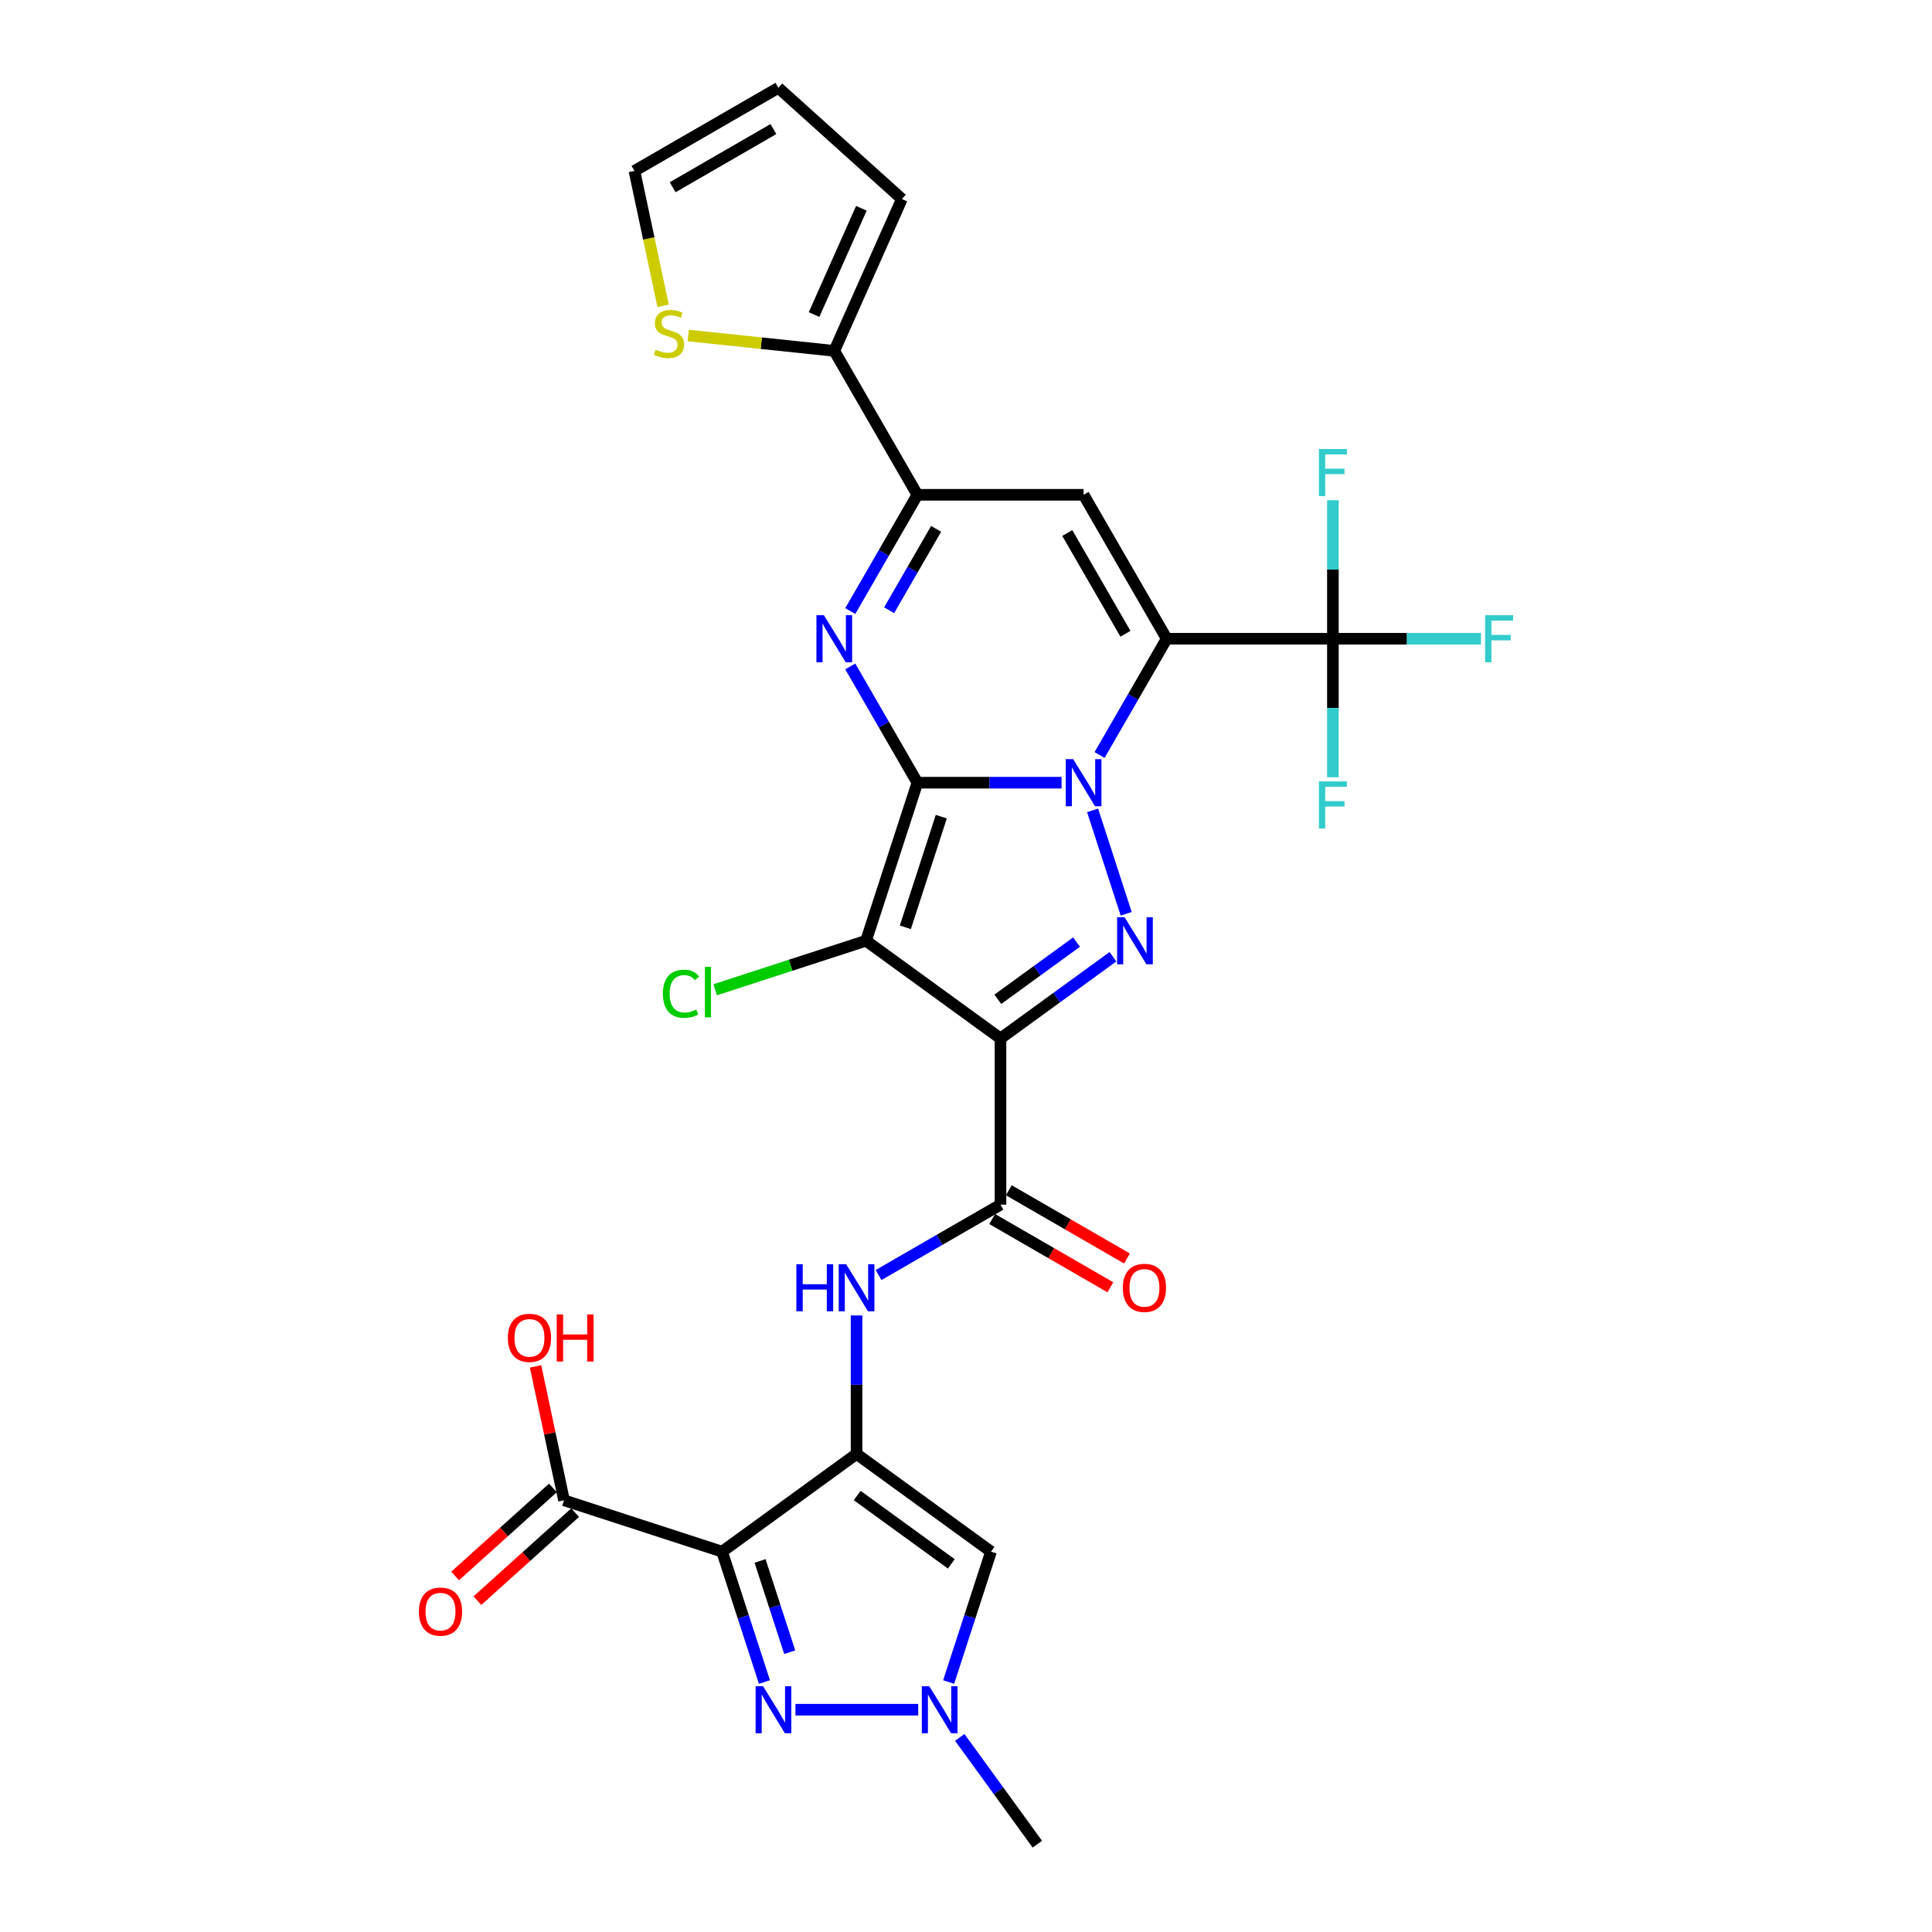 <?xml version='1.0' encoding='iso-8859-1'?>
<svg version='1.1' baseProfile='full'
              xmlns='http://www.w3.org/2000/svg'
                      xmlns:rdkit='http://www.rdkit.org/xml'
                      xmlns:xlink='http://www.w3.org/1999/xlink'
                  xml:space='preserve'
width='1000px' height='1000px' viewBox='0 0 1000 1000'>
<!-- END OF HEADER -->
<rect style='opacity:1.0;fill:#FFFFFF;stroke:none' width='1000' height='1000' x='0' y='0'> </rect>
<path class='bond-0' d='M 474.839,405.114 L 512.158,405.114' style='fill:none;fill-rule:evenodd;stroke:#000000;stroke-width:6px;stroke-linecap:butt;stroke-linejoin:miter;stroke-opacity:1' />
<path class='bond-0' d='M 512.158,405.114 L 549.476,405.114' style='fill:none;fill-rule:evenodd;stroke:#0000FF;stroke-width:6px;stroke-linecap:butt;stroke-linejoin:miter;stroke-opacity:1' />
<path class='bond-2' d='M 474.839,405.114 L 448.255,486.931' style='fill:none;fill-rule:evenodd;stroke:#000000;stroke-width:6px;stroke-linecap:butt;stroke-linejoin:miter;stroke-opacity:1' />
<path class='bond-2' d='M 487.215,422.703 L 468.606,479.975' style='fill:none;fill-rule:evenodd;stroke:#000000;stroke-width:6px;stroke-linecap:butt;stroke-linejoin:miter;stroke-opacity:1' />
<path class='bond-5' d='M 474.839,405.114 L 457.469,375.029' style='fill:none;fill-rule:evenodd;stroke:#000000;stroke-width:6px;stroke-linecap:butt;stroke-linejoin:miter;stroke-opacity:1' />
<path class='bond-5' d='M 457.469,375.029 L 440.1,344.944' style='fill:none;fill-rule:evenodd;stroke:#0000FF;stroke-width:6px;stroke-linecap:butt;stroke-linejoin:miter;stroke-opacity:1' />
<path class='bond-1' d='M 569.141,390.782 L 586.51,360.697' style='fill:none;fill-rule:evenodd;stroke:#0000FF;stroke-width:6px;stroke-linecap:butt;stroke-linejoin:miter;stroke-opacity:1' />
<path class='bond-1' d='M 586.51,360.697 L 603.88,330.612' style='fill:none;fill-rule:evenodd;stroke:#000000;stroke-width:6px;stroke-linecap:butt;stroke-linejoin:miter;stroke-opacity:1' />
<path class='bond-4' d='M 565.523,419.446 L 582.916,472.975' style='fill:none;fill-rule:evenodd;stroke:#0000FF;stroke-width:6px;stroke-linecap:butt;stroke-linejoin:miter;stroke-opacity:1' />
<path class='bond-12' d='M 603.88,330.612 L 689.907,330.612' style='fill:none;fill-rule:evenodd;stroke:#000000;stroke-width:6px;stroke-linecap:butt;stroke-linejoin:miter;stroke-opacity:1' />
<path class='bond-31' d='M 603.88,330.612 L 560.866,256.11' style='fill:none;fill-rule:evenodd;stroke:#000000;stroke-width:6px;stroke-linecap:butt;stroke-linejoin:miter;stroke-opacity:1' />
<path class='bond-31' d='M 582.528,328.039 L 552.418,275.888' style='fill:none;fill-rule:evenodd;stroke:#000000;stroke-width:6px;stroke-linecap:butt;stroke-linejoin:miter;stroke-opacity:1' />
<path class='bond-3' d='M 448.255,486.931 L 517.853,537.497' style='fill:none;fill-rule:evenodd;stroke:#000000;stroke-width:6px;stroke-linecap:butt;stroke-linejoin:miter;stroke-opacity:1' />
<path class='bond-19' d='M 448.255,486.931 L 409.213,499.616' style='fill:none;fill-rule:evenodd;stroke:#000000;stroke-width:6px;stroke-linecap:butt;stroke-linejoin:miter;stroke-opacity:1' />
<path class='bond-19' d='M 409.213,499.616 L 370.172,512.302' style='fill:none;fill-rule:evenodd;stroke:#00CC00;stroke-width:6px;stroke-linecap:butt;stroke-linejoin:miter;stroke-opacity:1' />
<path class='bond-11' d='M 517.853,537.497 L 517.853,623.524' style='fill:none;fill-rule:evenodd;stroke:#000000;stroke-width:6px;stroke-linecap:butt;stroke-linejoin:miter;stroke-opacity:1' />
<path class='bond-30' d='M 517.853,537.497 L 546.956,516.351' style='fill:none;fill-rule:evenodd;stroke:#000000;stroke-width:6px;stroke-linecap:butt;stroke-linejoin:miter;stroke-opacity:1' />
<path class='bond-30' d='M 546.956,516.351 L 576.06,495.206' style='fill:none;fill-rule:evenodd;stroke:#0000FF;stroke-width:6px;stroke-linecap:butt;stroke-linejoin:miter;stroke-opacity:1' />
<path class='bond-30' d='M 516.471,517.233 L 536.843,502.432' style='fill:none;fill-rule:evenodd;stroke:#000000;stroke-width:6px;stroke-linecap:butt;stroke-linejoin:miter;stroke-opacity:1' />
<path class='bond-30' d='M 536.843,502.432 L 557.216,487.63' style='fill:none;fill-rule:evenodd;stroke:#0000FF;stroke-width:6px;stroke-linecap:butt;stroke-linejoin:miter;stroke-opacity:1' />
<path class='bond-10' d='M 440.1,316.28 L 457.469,286.195' style='fill:none;fill-rule:evenodd;stroke:#0000FF;stroke-width:6px;stroke-linecap:butt;stroke-linejoin:miter;stroke-opacity:1' />
<path class='bond-10' d='M 457.469,286.195 L 474.839,256.11' style='fill:none;fill-rule:evenodd;stroke:#000000;stroke-width:6px;stroke-linecap:butt;stroke-linejoin:miter;stroke-opacity:1' />
<path class='bond-10' d='M 460.211,315.857 L 472.37,294.798' style='fill:none;fill-rule:evenodd;stroke:#0000FF;stroke-width:6px;stroke-linecap:butt;stroke-linejoin:miter;stroke-opacity:1' />
<path class='bond-10' d='M 472.37,294.798 L 484.528,273.738' style='fill:none;fill-rule:evenodd;stroke:#000000;stroke-width:6px;stroke-linecap:butt;stroke-linejoin:miter;stroke-opacity:1' />
<path class='bond-6' d='M 443.351,752.565 L 443.351,716.718' style='fill:none;fill-rule:evenodd;stroke:#000000;stroke-width:6px;stroke-linecap:butt;stroke-linejoin:miter;stroke-opacity:1' />
<path class='bond-6' d='M 443.351,716.718 L 443.351,680.87' style='fill:none;fill-rule:evenodd;stroke:#0000FF;stroke-width:6px;stroke-linecap:butt;stroke-linejoin:miter;stroke-opacity:1' />
<path class='bond-7' d='M 443.351,752.565 L 373.753,803.131' style='fill:none;fill-rule:evenodd;stroke:#000000;stroke-width:6px;stroke-linecap:butt;stroke-linejoin:miter;stroke-opacity:1' />
<path class='bond-13' d='M 443.351,752.565 L 512.948,803.131' style='fill:none;fill-rule:evenodd;stroke:#000000;stroke-width:6px;stroke-linecap:butt;stroke-linejoin:miter;stroke-opacity:1' />
<path class='bond-13' d='M 443.677,774.07 L 492.396,809.466' style='fill:none;fill-rule:evenodd;stroke:#000000;stroke-width:6px;stroke-linecap:butt;stroke-linejoin:miter;stroke-opacity:1' />
<path class='bond-9' d='M 373.753,803.131 L 384.717,836.873' style='fill:none;fill-rule:evenodd;stroke:#000000;stroke-width:6px;stroke-linecap:butt;stroke-linejoin:miter;stroke-opacity:1' />
<path class='bond-9' d='M 384.717,836.873 L 395.68,870.616' style='fill:none;fill-rule:evenodd;stroke:#0000FF;stroke-width:6px;stroke-linecap:butt;stroke-linejoin:miter;stroke-opacity:1' />
<path class='bond-9' d='M 393.405,807.937 L 401.08,831.556' style='fill:none;fill-rule:evenodd;stroke:#000000;stroke-width:6px;stroke-linecap:butt;stroke-linejoin:miter;stroke-opacity:1' />
<path class='bond-9' d='M 401.08,831.556 L 408.754,855.176' style='fill:none;fill-rule:evenodd;stroke:#0000FF;stroke-width:6px;stroke-linecap:butt;stroke-linejoin:miter;stroke-opacity:1' />
<path class='bond-16' d='M 373.753,803.131 L 291.936,776.547' style='fill:none;fill-rule:evenodd;stroke:#000000;stroke-width:6px;stroke-linecap:butt;stroke-linejoin:miter;stroke-opacity:1' />
<path class='bond-8' d='M 560.866,256.11 L 474.839,256.11' style='fill:none;fill-rule:evenodd;stroke:#000000;stroke-width:6px;stroke-linecap:butt;stroke-linejoin:miter;stroke-opacity:1' />
<path class='bond-33' d='M 411.727,884.948 L 475.259,884.948' style='fill:none;fill-rule:evenodd;stroke:#0000FF;stroke-width:6px;stroke-linecap:butt;stroke-linejoin:miter;stroke-opacity:1' />
<path class='bond-17' d='M 474.839,256.11 L 431.825,181.608' style='fill:none;fill-rule:evenodd;stroke:#000000;stroke-width:6px;stroke-linecap:butt;stroke-linejoin:miter;stroke-opacity:1' />
<path class='bond-15' d='M 517.853,623.524 L 486.297,641.743' style='fill:none;fill-rule:evenodd;stroke:#000000;stroke-width:6px;stroke-linecap:butt;stroke-linejoin:miter;stroke-opacity:1' />
<path class='bond-15' d='M 486.297,641.743 L 454.741,659.962' style='fill:none;fill-rule:evenodd;stroke:#0000FF;stroke-width:6px;stroke-linecap:butt;stroke-linejoin:miter;stroke-opacity:1' />
<path class='bond-20' d='M 513.551,630.974 L 544.135,648.632' style='fill:none;fill-rule:evenodd;stroke:#000000;stroke-width:6px;stroke-linecap:butt;stroke-linejoin:miter;stroke-opacity:1' />
<path class='bond-20' d='M 544.135,648.632 L 574.719,666.289' style='fill:none;fill-rule:evenodd;stroke:#FF0000;stroke-width:6px;stroke-linecap:butt;stroke-linejoin:miter;stroke-opacity:1' />
<path class='bond-20' d='M 522.154,616.074 L 552.738,633.731' style='fill:none;fill-rule:evenodd;stroke:#000000;stroke-width:6px;stroke-linecap:butt;stroke-linejoin:miter;stroke-opacity:1' />
<path class='bond-20' d='M 552.738,633.731 L 583.322,651.389' style='fill:none;fill-rule:evenodd;stroke:#FF0000;stroke-width:6px;stroke-linecap:butt;stroke-linejoin:miter;stroke-opacity:1' />
<path class='bond-25' d='M 689.907,330.612 L 728.224,330.612' style='fill:none;fill-rule:evenodd;stroke:#000000;stroke-width:6px;stroke-linecap:butt;stroke-linejoin:miter;stroke-opacity:1' />
<path class='bond-25' d='M 728.224,330.612 L 766.541,330.612' style='fill:none;fill-rule:evenodd;stroke:#33CCCC;stroke-width:6px;stroke-linecap:butt;stroke-linejoin:miter;stroke-opacity:1' />
<path class='bond-26' d='M 689.907,330.612 L 689.907,294.764' style='fill:none;fill-rule:evenodd;stroke:#000000;stroke-width:6px;stroke-linecap:butt;stroke-linejoin:miter;stroke-opacity:1' />
<path class='bond-26' d='M 689.907,294.764 L 689.907,258.917' style='fill:none;fill-rule:evenodd;stroke:#33CCCC;stroke-width:6px;stroke-linecap:butt;stroke-linejoin:miter;stroke-opacity:1' />
<path class='bond-27' d='M 689.907,330.612 L 689.907,366.46' style='fill:none;fill-rule:evenodd;stroke:#000000;stroke-width:6px;stroke-linecap:butt;stroke-linejoin:miter;stroke-opacity:1' />
<path class='bond-27' d='M 689.907,366.46 L 689.907,402.307' style='fill:none;fill-rule:evenodd;stroke:#33CCCC;stroke-width:6px;stroke-linecap:butt;stroke-linejoin:miter;stroke-opacity:1' />
<path class='bond-14' d='M 512.948,803.131 L 501.985,836.873' style='fill:none;fill-rule:evenodd;stroke:#000000;stroke-width:6px;stroke-linecap:butt;stroke-linejoin:miter;stroke-opacity:1' />
<path class='bond-14' d='M 501.985,836.873 L 491.021,870.616' style='fill:none;fill-rule:evenodd;stroke:#0000FF;stroke-width:6px;stroke-linecap:butt;stroke-linejoin:miter;stroke-opacity:1' />
<path class='bond-29' d='M 496.777,899.28 L 516.854,926.913' style='fill:none;fill-rule:evenodd;stroke:#0000FF;stroke-width:6px;stroke-linecap:butt;stroke-linejoin:miter;stroke-opacity:1' />
<path class='bond-29' d='M 516.854,926.913 L 536.93,954.545' style='fill:none;fill-rule:evenodd;stroke:#000000;stroke-width:6px;stroke-linecap:butt;stroke-linejoin:miter;stroke-opacity:1' />
<path class='bond-23' d='M 286.18,770.154 L 260.881,792.932' style='fill:none;fill-rule:evenodd;stroke:#000000;stroke-width:6px;stroke-linecap:butt;stroke-linejoin:miter;stroke-opacity:1' />
<path class='bond-23' d='M 260.881,792.932 L 235.583,815.711' style='fill:none;fill-rule:evenodd;stroke:#FF0000;stroke-width:6px;stroke-linecap:butt;stroke-linejoin:miter;stroke-opacity:1' />
<path class='bond-23' d='M 297.692,782.94 L 272.394,805.719' style='fill:none;fill-rule:evenodd;stroke:#000000;stroke-width:6px;stroke-linecap:butt;stroke-linejoin:miter;stroke-opacity:1' />
<path class='bond-23' d='M 272.394,805.719 L 247.096,828.497' style='fill:none;fill-rule:evenodd;stroke:#FF0000;stroke-width:6px;stroke-linecap:butt;stroke-linejoin:miter;stroke-opacity:1' />
<path class='bond-28' d='M 291.936,776.547 L 284.571,741.897' style='fill:none;fill-rule:evenodd;stroke:#000000;stroke-width:6px;stroke-linecap:butt;stroke-linejoin:miter;stroke-opacity:1' />
<path class='bond-28' d='M 284.571,741.897 L 277.206,707.248' style='fill:none;fill-rule:evenodd;stroke:#FF0000;stroke-width:6px;stroke-linecap:butt;stroke-linejoin:miter;stroke-opacity:1' />
<path class='bond-18' d='M 431.825,181.608 L 394.028,177.635' style='fill:none;fill-rule:evenodd;stroke:#000000;stroke-width:6px;stroke-linecap:butt;stroke-linejoin:miter;stroke-opacity:1' />
<path class='bond-18' d='M 394.028,177.635 L 356.231,173.663' style='fill:none;fill-rule:evenodd;stroke:#CCCC00;stroke-width:6px;stroke-linecap:butt;stroke-linejoin:miter;stroke-opacity:1' />
<path class='bond-21' d='M 431.825,181.608 L 466.816,103.018' style='fill:none;fill-rule:evenodd;stroke:#000000;stroke-width:6px;stroke-linecap:butt;stroke-linejoin:miter;stroke-opacity:1' />
<path class='bond-21' d='M 421.356,162.822 L 445.849,107.809' style='fill:none;fill-rule:evenodd;stroke:#000000;stroke-width:6px;stroke-linecap:butt;stroke-linejoin:miter;stroke-opacity:1' />
<path class='bond-22' d='M 343.23,158.318 L 335.806,123.393' style='fill:none;fill-rule:evenodd;stroke:#CCCC00;stroke-width:6px;stroke-linecap:butt;stroke-linejoin:miter;stroke-opacity:1' />
<path class='bond-22' d='M 335.806,123.393 L 328.383,88.468' style='fill:none;fill-rule:evenodd;stroke:#000000;stroke-width:6px;stroke-linecap:butt;stroke-linejoin:miter;stroke-opacity:1' />
<path class='bond-24' d='M 466.816,103.018 L 402.885,45.455' style='fill:none;fill-rule:evenodd;stroke:#000000;stroke-width:6px;stroke-linecap:butt;stroke-linejoin:miter;stroke-opacity:1' />
<path class='bond-32' d='M 328.383,88.468 L 402.885,45.455' style='fill:none;fill-rule:evenodd;stroke:#000000;stroke-width:6px;stroke-linecap:butt;stroke-linejoin:miter;stroke-opacity:1' />
<path class='bond-32' d='M 348.161,96.917 L 400.312,66.807' style='fill:none;fill-rule:evenodd;stroke:#000000;stroke-width:6px;stroke-linecap:butt;stroke-linejoin:miter;stroke-opacity:1' />
<path  class='atom-1' d='M 555.481 392.932
L 563.464 405.837
Q 564.256 407.11, 565.529 409.415
Q 566.802 411.721, 566.871 411.859
L 566.871 392.932
L 570.106 392.932
L 570.106 417.295
L 566.768 417.295
L 558.199 403.187
Q 557.202 401.535, 556.135 399.643
Q 555.102 397.75, 554.793 397.165
L 554.793 417.295
L 551.627 417.295
L 551.627 392.932
L 555.481 392.932
' fill='#0000FF'/>
<path  class='atom-5' d='M 582.065 474.749
L 590.048 487.654
Q 590.84 488.927, 592.113 491.232
Q 593.386 493.538, 593.455 493.675
L 593.455 474.749
L 596.69 474.749
L 596.69 499.112
L 593.352 499.112
L 584.783 485.004
Q 583.785 483.352, 582.719 481.46
Q 581.686 479.567, 581.377 478.982
L 581.377 499.112
L 578.211 499.112
L 578.211 474.749
L 582.065 474.749
' fill='#0000FF'/>
<path  class='atom-6' d='M 426.44 318.431
L 434.423 331.335
Q 435.215 332.608, 436.488 334.913
Q 437.761 337.219, 437.83 337.357
L 437.83 318.431
L 441.064 318.431
L 441.064 342.793
L 437.727 342.793
L 429.158 328.685
Q 428.16 327.033, 427.094 325.141
Q 426.061 323.248, 425.752 322.663
L 425.752 342.793
L 422.586 342.793
L 422.586 318.431
L 426.44 318.431
' fill='#0000FF'/>
<path  class='atom-10' d='M 394.952 872.766
L 402.935 885.67
Q 403.726 886.944, 405 889.249
Q 406.273 891.555, 406.342 891.692
L 406.342 872.766
L 409.576 872.766
L 409.576 897.129
L 406.238 897.129
L 397.67 883.021
Q 396.672 881.369, 395.605 879.476
Q 394.573 877.584, 394.263 876.999
L 394.263 897.129
L 391.098 897.129
L 391.098 872.766
L 394.952 872.766
' fill='#0000FF'/>
<path  class='atom-15' d='M 480.979 872.766
L 488.962 885.67
Q 489.754 886.944, 491.027 889.249
Q 492.3 891.555, 492.369 891.692
L 492.369 872.766
L 495.604 872.766
L 495.604 897.129
L 492.266 897.129
L 483.697 883.021
Q 482.7 881.369, 481.633 879.476
Q 480.601 877.584, 480.291 876.999
L 480.291 897.129
L 477.125 897.129
L 477.125 872.766
L 480.979 872.766
' fill='#0000FF'/>
<path  class='atom-16' d='M 412.191 654.356
L 415.495 654.356
L 415.495 664.714
L 427.952 664.714
L 427.952 654.356
L 431.255 654.356
L 431.255 678.719
L 427.952 678.719
L 427.952 667.467
L 415.495 667.467
L 415.495 678.719
L 412.191 678.719
L 412.191 654.356
' fill='#0000FF'/>
<path  class='atom-16' d='M 437.965 654.356
L 445.949 667.26
Q 446.74 668.534, 448.013 670.839
Q 449.287 673.145, 449.355 673.282
L 449.355 654.356
L 452.59 654.356
L 452.59 678.719
L 449.252 678.719
L 440.684 664.611
Q 439.686 662.959, 438.619 661.066
Q 437.587 659.174, 437.277 658.589
L 437.277 678.719
L 434.111 678.719
L 434.111 654.356
L 437.965 654.356
' fill='#0000FF'/>
<path  class='atom-19' d='M 339.387 180.978
Q 339.662 181.081, 340.798 181.563
Q 341.933 182.044, 343.172 182.354
Q 344.445 182.629, 345.684 182.629
Q 347.99 182.629, 349.332 181.528
Q 350.674 180.393, 350.674 178.431
Q 350.674 177.089, 349.985 176.263
Q 349.332 175.437, 348.299 174.99
Q 347.267 174.543, 345.546 174.027
Q 343.378 173.373, 342.071 172.753
Q 340.798 172.134, 339.869 170.826
Q 338.974 169.519, 338.974 167.317
Q 338.974 164.254, 341.038 162.361
Q 343.138 160.469, 347.267 160.469
Q 350.089 160.469, 353.289 161.811
L 352.497 164.46
Q 349.572 163.256, 347.37 163.256
Q 344.996 163.256, 343.688 164.254
Q 342.381 165.217, 342.415 166.904
Q 342.415 168.211, 343.069 169.003
Q 343.757 169.794, 344.72 170.241
Q 345.718 170.689, 347.37 171.205
Q 349.572 171.893, 350.88 172.581
Q 352.188 173.27, 353.117 174.68
Q 354.08 176.057, 354.08 178.431
Q 354.08 181.804, 351.809 183.627
Q 349.572 185.417, 345.822 185.417
Q 343.654 185.417, 342.002 184.935
Q 340.385 184.488, 338.458 183.696
L 339.387 180.978
' fill='#CCCC00'/>
<path  class='atom-20' d='M 343.107 514.358
Q 343.107 508.302, 345.929 505.136
Q 348.785 501.936, 354.188 501.936
Q 359.212 501.936, 361.896 505.48
L 359.625 507.338
Q 357.663 504.757, 354.188 504.757
Q 350.506 504.757, 348.544 507.235
Q 346.617 509.678, 346.617 514.358
Q 346.617 519.175, 348.613 521.653
Q 350.643 524.131, 354.566 524.131
Q 357.25 524.131, 360.382 522.513
L 361.345 525.094
Q 360.072 525.92, 358.145 526.402
Q 356.218 526.884, 354.084 526.884
Q 348.785 526.884, 345.929 523.649
Q 343.107 520.414, 343.107 514.358
' fill='#00CC00'/>
<path  class='atom-20' d='M 364.855 500.456
L 368.021 500.456
L 368.021 526.574
L 364.855 526.574
L 364.855 500.456
' fill='#00CC00'/>
<path  class='atom-21' d='M 581.171 666.607
Q 581.171 660.757, 584.061 657.488
Q 586.952 654.219, 592.355 654.219
Q 597.757 654.219, 600.648 657.488
Q 603.538 660.757, 603.538 666.607
Q 603.538 672.525, 600.613 675.898
Q 597.688 679.235, 592.355 679.235
Q 586.986 679.235, 584.061 675.898
Q 581.171 672.56, 581.171 666.607
M 592.355 676.483
Q 596.071 676.483, 598.067 674.005
Q 600.097 671.493, 600.097 666.607
Q 600.097 661.823, 598.067 659.415
Q 596.071 656.971, 592.355 656.971
Q 588.638 656.971, 586.608 659.38
Q 584.612 661.789, 584.612 666.607
Q 584.612 671.527, 586.608 674.005
Q 588.638 676.483, 592.355 676.483
' fill='#FF0000'/>
<path  class='atom-24' d='M 216.822 834.179
Q 216.822 828.329, 219.712 825.06
Q 222.603 821.791, 228.005 821.791
Q 233.408 821.791, 236.298 825.06
Q 239.189 828.329, 239.189 834.179
Q 239.189 840.098, 236.264 843.47
Q 233.339 846.808, 228.005 846.808
Q 222.637 846.808, 219.712 843.47
Q 216.822 840.132, 216.822 834.179
M 228.005 844.055
Q 231.722 844.055, 233.717 841.578
Q 235.748 839.066, 235.748 834.179
Q 235.748 829.396, 233.717 826.987
Q 231.722 824.544, 228.005 824.544
Q 224.289 824.544, 222.259 826.953
Q 220.263 829.362, 220.263 834.179
Q 220.263 839.1, 222.259 841.578
Q 224.289 844.055, 228.005 844.055
' fill='#FF0000'/>
<path  class='atom-26' d='M 768.691 318.431
L 783.178 318.431
L 783.178 321.218
L 771.96 321.218
L 771.96 328.616
L 781.94 328.616
L 781.94 331.438
L 771.96 331.438
L 771.96 342.793
L 768.691 342.793
L 768.691 318.431
' fill='#33CCCC'/>
<path  class='atom-27' d='M 682.664 232.403
L 697.151 232.403
L 697.151 235.19
L 685.933 235.19
L 685.933 242.589
L 695.912 242.589
L 695.912 245.41
L 685.933 245.41
L 685.933 256.766
L 682.664 256.766
L 682.664 232.403
' fill='#33CCCC'/>
<path  class='atom-28' d='M 682.664 404.458
L 697.151 404.458
L 697.151 407.245
L 685.933 407.245
L 685.933 414.644
L 695.912 414.644
L 695.912 417.465
L 685.933 417.465
L 685.933 428.821
L 682.664 428.821
L 682.664 404.458
' fill='#33CCCC'/>
<path  class='atom-29' d='M 262.866 692.468
Q 262.866 686.618, 265.757 683.349
Q 268.647 680.08, 274.05 680.08
Q 279.452 680.08, 282.343 683.349
Q 285.233 686.618, 285.233 692.468
Q 285.233 698.387, 282.309 701.759
Q 279.384 705.097, 274.05 705.097
Q 268.682 705.097, 265.757 701.759
Q 262.866 698.421, 262.866 692.468
M 274.05 702.344
Q 277.766 702.344, 279.762 699.867
Q 281.792 697.355, 281.792 692.468
Q 281.792 687.685, 279.762 685.276
Q 277.766 682.833, 274.05 682.833
Q 270.334 682.833, 268.303 685.242
Q 266.307 687.651, 266.307 692.468
Q 266.307 697.389, 268.303 699.867
Q 270.334 702.344, 274.05 702.344
' fill='#FF0000'/>
<path  class='atom-29' d='M 288.158 680.356
L 291.462 680.356
L 291.462 690.713
L 303.919 690.713
L 303.919 680.356
L 307.222 680.356
L 307.222 704.718
L 303.919 704.718
L 303.919 693.466
L 291.462 693.466
L 291.462 704.718
L 288.158 704.718
L 288.158 680.356
' fill='#FF0000'/>
</svg>

